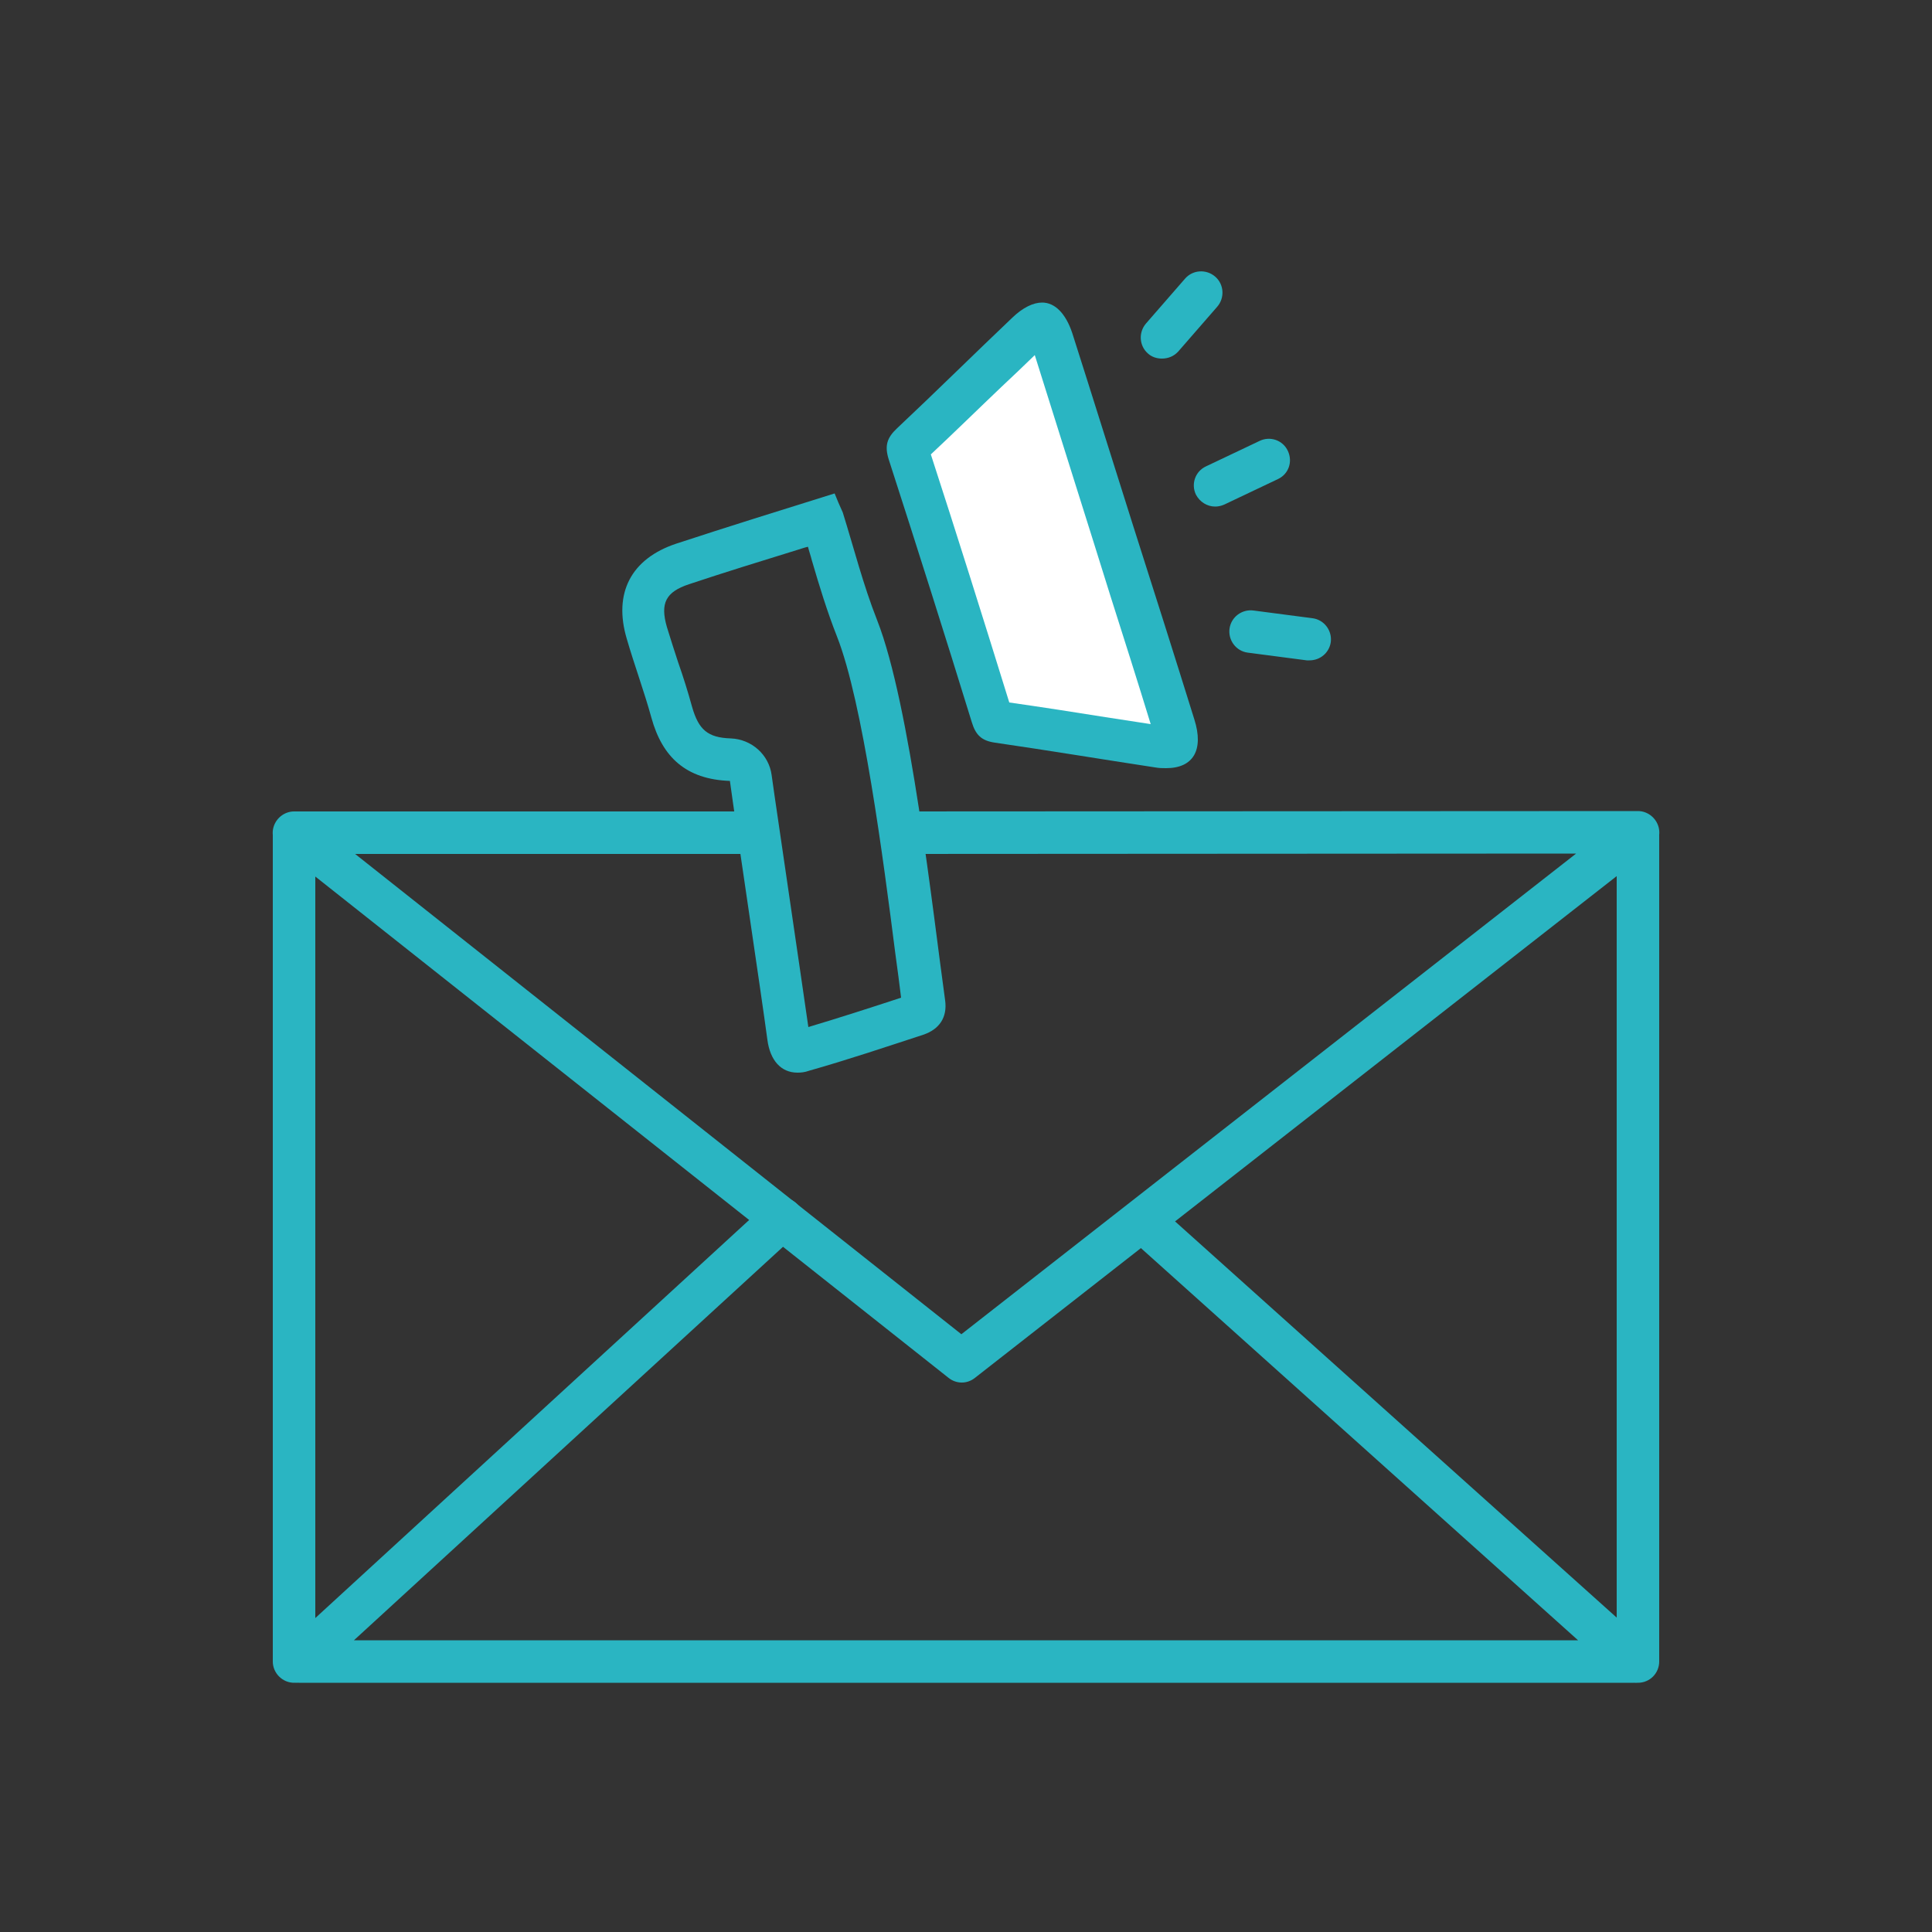 <?xml version="1.0" encoding="utf-8"?>
<!-- Generator: Adobe Illustrator 18.1.1, SVG Export Plug-In . SVG Version: 6.00 Build 0)  -->
<svg version="1.1" id="Layer_1" xmlns="http://www.w3.org/2000/svg" xmlns:xlink="http://www.w3.org/1999/xlink" x="0px" y="0px"
	 viewBox="0 0 500 500" enable-background="new 0 0 500 500" xml:space="preserve">
<rect x="0" y="0" width="500" height="500" fill="#333333" stroke="none"/>
<g>
	<g>
		<path fill="#2AB5C2" d="M76.1,435.5c-3,0-5.5-2.5-5.5-5.5V216.3c0-3,2.5-5.5,5.5-5.5s5.5,2.5,5.5,5.5V430
			C81.6,433,79.1,435.5,76.1,435.5z"/>
	</g>
	<g>
		<path fill="#2AB5C2" d="M422.8,435.5H77.4c-2.3,0-4.3-1.4-5.1-3.5c-0.8-2.1-0.3-4.5,1.4-6l124.9-114.6c2.2-2.1,5.7-1.9,7.8,0.3
			c2.1,2.2,1.9,5.7-0.3,7.8l-114.5,105h316.8L293.7,321.6c-2.3-2-2.4-5.5-0.4-7.8c2-2.3,5.5-2.4,7.8-0.4l125.4,112.5
			c1.7,1.5,2.3,3.9,1.5,6.1C427.1,434.1,425,435.5,422.8,435.5z"/>
	</g>
	<g>
		<path fill="#2AB5C2" d="M423.9,435.5c-3,0-5.5-2.5-5.5-5.5V216.6c0-3,2.5-5.5,5.5-5.5s5.5,2.5,5.5,5.5V430
			C429.4,433,427,435.5,423.9,435.5z"/>
	</g>
	<path fill="#2AB5C2" d="M429.1,213.6c-0.8-2.2-2.9-3.7-5.2-3.7c0,0,0,0,0,0L232.2,210c0.6,3.7,1.1,7.4,1.6,11l174.1-0.1
		L248.8,345.3L91.9,221l105.2,0c-0.6-4-1.1-7.7-1.6-11l-119.4,0c-2.3,0-4.4,1.5-5.2,3.7c-0.8,2.2-0.1,4.7,1.8,6.1l172.8,136.8
		c1,0.8,2.2,1.2,3.4,1.2c1.2,0,2.4-0.4,3.4-1.2l175.1-136.9C429.2,218.3,429.9,215.8,429.1,213.6z"/>
	<path fill="#2AB5C2" d="M209.1,141.5c0.3,1.2,0.7,2.3,1,3.5c1.9,6.5,3.9,13.1,6.5,19.7c6.7,17,12,57.7,15.1,82
		c0.6,4.3,1.1,8.2,1.5,11.5c-7.9,2.6-16,5.2-24,7.6c-1-7.1-3-20.5-4.9-33.6c-1.9-13.2-3.8-25.7-4.6-31.6c-0.7-5.3-5.2-9.3-10.6-9.5
		c-5.9-0.2-8.3-2.2-10-8.2c-1.1-4-2.3-7.8-3.6-11.5c-1-3.1-2-6.1-2.9-9.1c-1.8-6.2-0.3-9.1,5.7-11.1c9.3-3.1,18.4-5.9,28.1-8.9
		C207.4,142,208.2,141.7,209.1,141.5 M216,127.7c-14.1,4.4-27.6,8.6-41,13c-11.7,3.9-16.3,12.8-12.8,24.6c2,6.9,4.5,13.6,6.4,20.5
		c2.8,10.1,8.9,15.9,20.3,16.3c1.7,12.5,8.1,55,9.7,67c0.7,5.3,3.5,8.5,7.8,8.5c0.9,0,1.9-0.1,3-0.5c9.9-2.8,19.7-6.1,29.5-9.3
		c4.2-1.4,6.3-4.5,5.7-8.9c-3.2-22.9-9-76.5-17.6-98.4c-3.6-9.1-6-18.6-8.9-27.9C217.3,130.9,216.6,129.2,216,127.7L216,127.7z"/>
	<g>
		<path fill="#FFFFFF" d="M301.7,193.5c-0.6,0-1.3-0.1-2.1-0.2c-4.8-0.7-9.6-1.5-14.3-2.3c-8.9-1.4-18-2.9-27.1-4.2
			c-0.7-0.1-1-0.2-1-0.2c0,0-0.2-0.3-0.5-1.2c-7.5-24.4-14.6-46.7-21.5-68.1c-0.3-1-0.3-1.3-0.3-1.3l0,0c0,0,0.2-0.3,1-1.1
			c6.6-6.2,13.2-12.6,19.6-18.8c3.4-3.3,6.8-6.6,10.3-9.9c1.8-1.7,3.2-2.4,3.9-2.4c0.5,0,1.7,1.3,2.6,4.1
			c3.7,11.8,7.5,23.7,11.2,35.5l9.2,29.3c3.7,11.7,7.4,23.5,11.1,35.2c0.9,3,0.6,4.5,0.4,4.9C304,193.1,303.3,193.5,301.7,193.5z"/>
		<path fill="#2AB5C2" d="M267.8,91.9c3.5,11.1,7,22.3,10.5,33.4l4.5,14.3l4.6,14.7c3.5,11,7,22,10.4,33.1
			c-3.9-0.6-7.9-1.2-11.7-1.8c-8.1-1.3-16.5-2.6-24.9-3.8c-7.1-22.9-13.7-43.9-20.3-64.2c6.2-5.8,12.3-11.8,18.3-17.5
			C262.1,97.4,264.9,94.7,267.8,91.9 M269.7,78.3c-2.3,0-5,1.3-7.7,3.9c-10,9.5-19.8,19.2-29.8,28.6c-2.7,2.5-3.3,4.6-2.2,8.1
			c7.3,22.6,14.5,45.3,21.5,68c1,3.3,2.5,4.8,6,5.3c13.8,2,27.6,4.3,41.4,6.4c1.1,0.2,2,0.2,2.9,0.2c7,0,9.8-4.7,7.3-12.6
			c-5.2-16.7-10.5-33.4-15.8-50c-5.3-16.7-10.5-33.4-15.8-50C275.8,81.1,273,78.3,269.7,78.3L269.7,78.3z"/>
	</g>
	<g>
		<line fill="#FFFFFF" x1="300.7" y1="87.3" x2="310.8" y2="75.7"/>
		<path fill="#2AB5C2" d="M300.7,92.8c-1.3,0-2.6-0.4-3.6-1.3c-2.3-2-2.5-5.5-0.5-7.8l10.1-11.6c2-2.3,5.5-2.5,7.8-0.5
			c2.3,2,2.5,5.5,0.5,7.8L304.9,91C303.8,92.2,302.3,92.8,300.7,92.8z"/>
	</g>
	<g>
		<line fill="#FFFFFF" x1="314.5" y1="125.6" x2="328.4" y2="118.9"/>
		<path fill="#2AB5C2" d="M314.5,131.1c-2.1,0-4-1.2-5-3.1c-1.3-2.7-0.2-6,2.6-7.3l13.9-6.6c2.7-1.3,6-0.2,7.3,2.6s0.2,6-2.6,7.3
			l-13.9,6.6C316.1,130.9,315.3,131.1,314.5,131.1z"/>
	</g>
	<g>
		<line fill="#FFFFFF" x1="323.7" y1="163.4" x2="338.9" y2="165.4"/>
		<path fill="#2AB5C2" d="M338.9,170.9c-0.2,0-0.5,0-0.7,0l-15.3-2c-3-0.4-5.1-3.2-4.7-6.2c0.4-3,3.2-5.1,6.2-4.7l15.3,2
			c3,0.4,5.1,3.2,4.7,6.2C344,168.9,341.7,170.9,338.9,170.9z"/>
	</g>
</g>
</svg>
